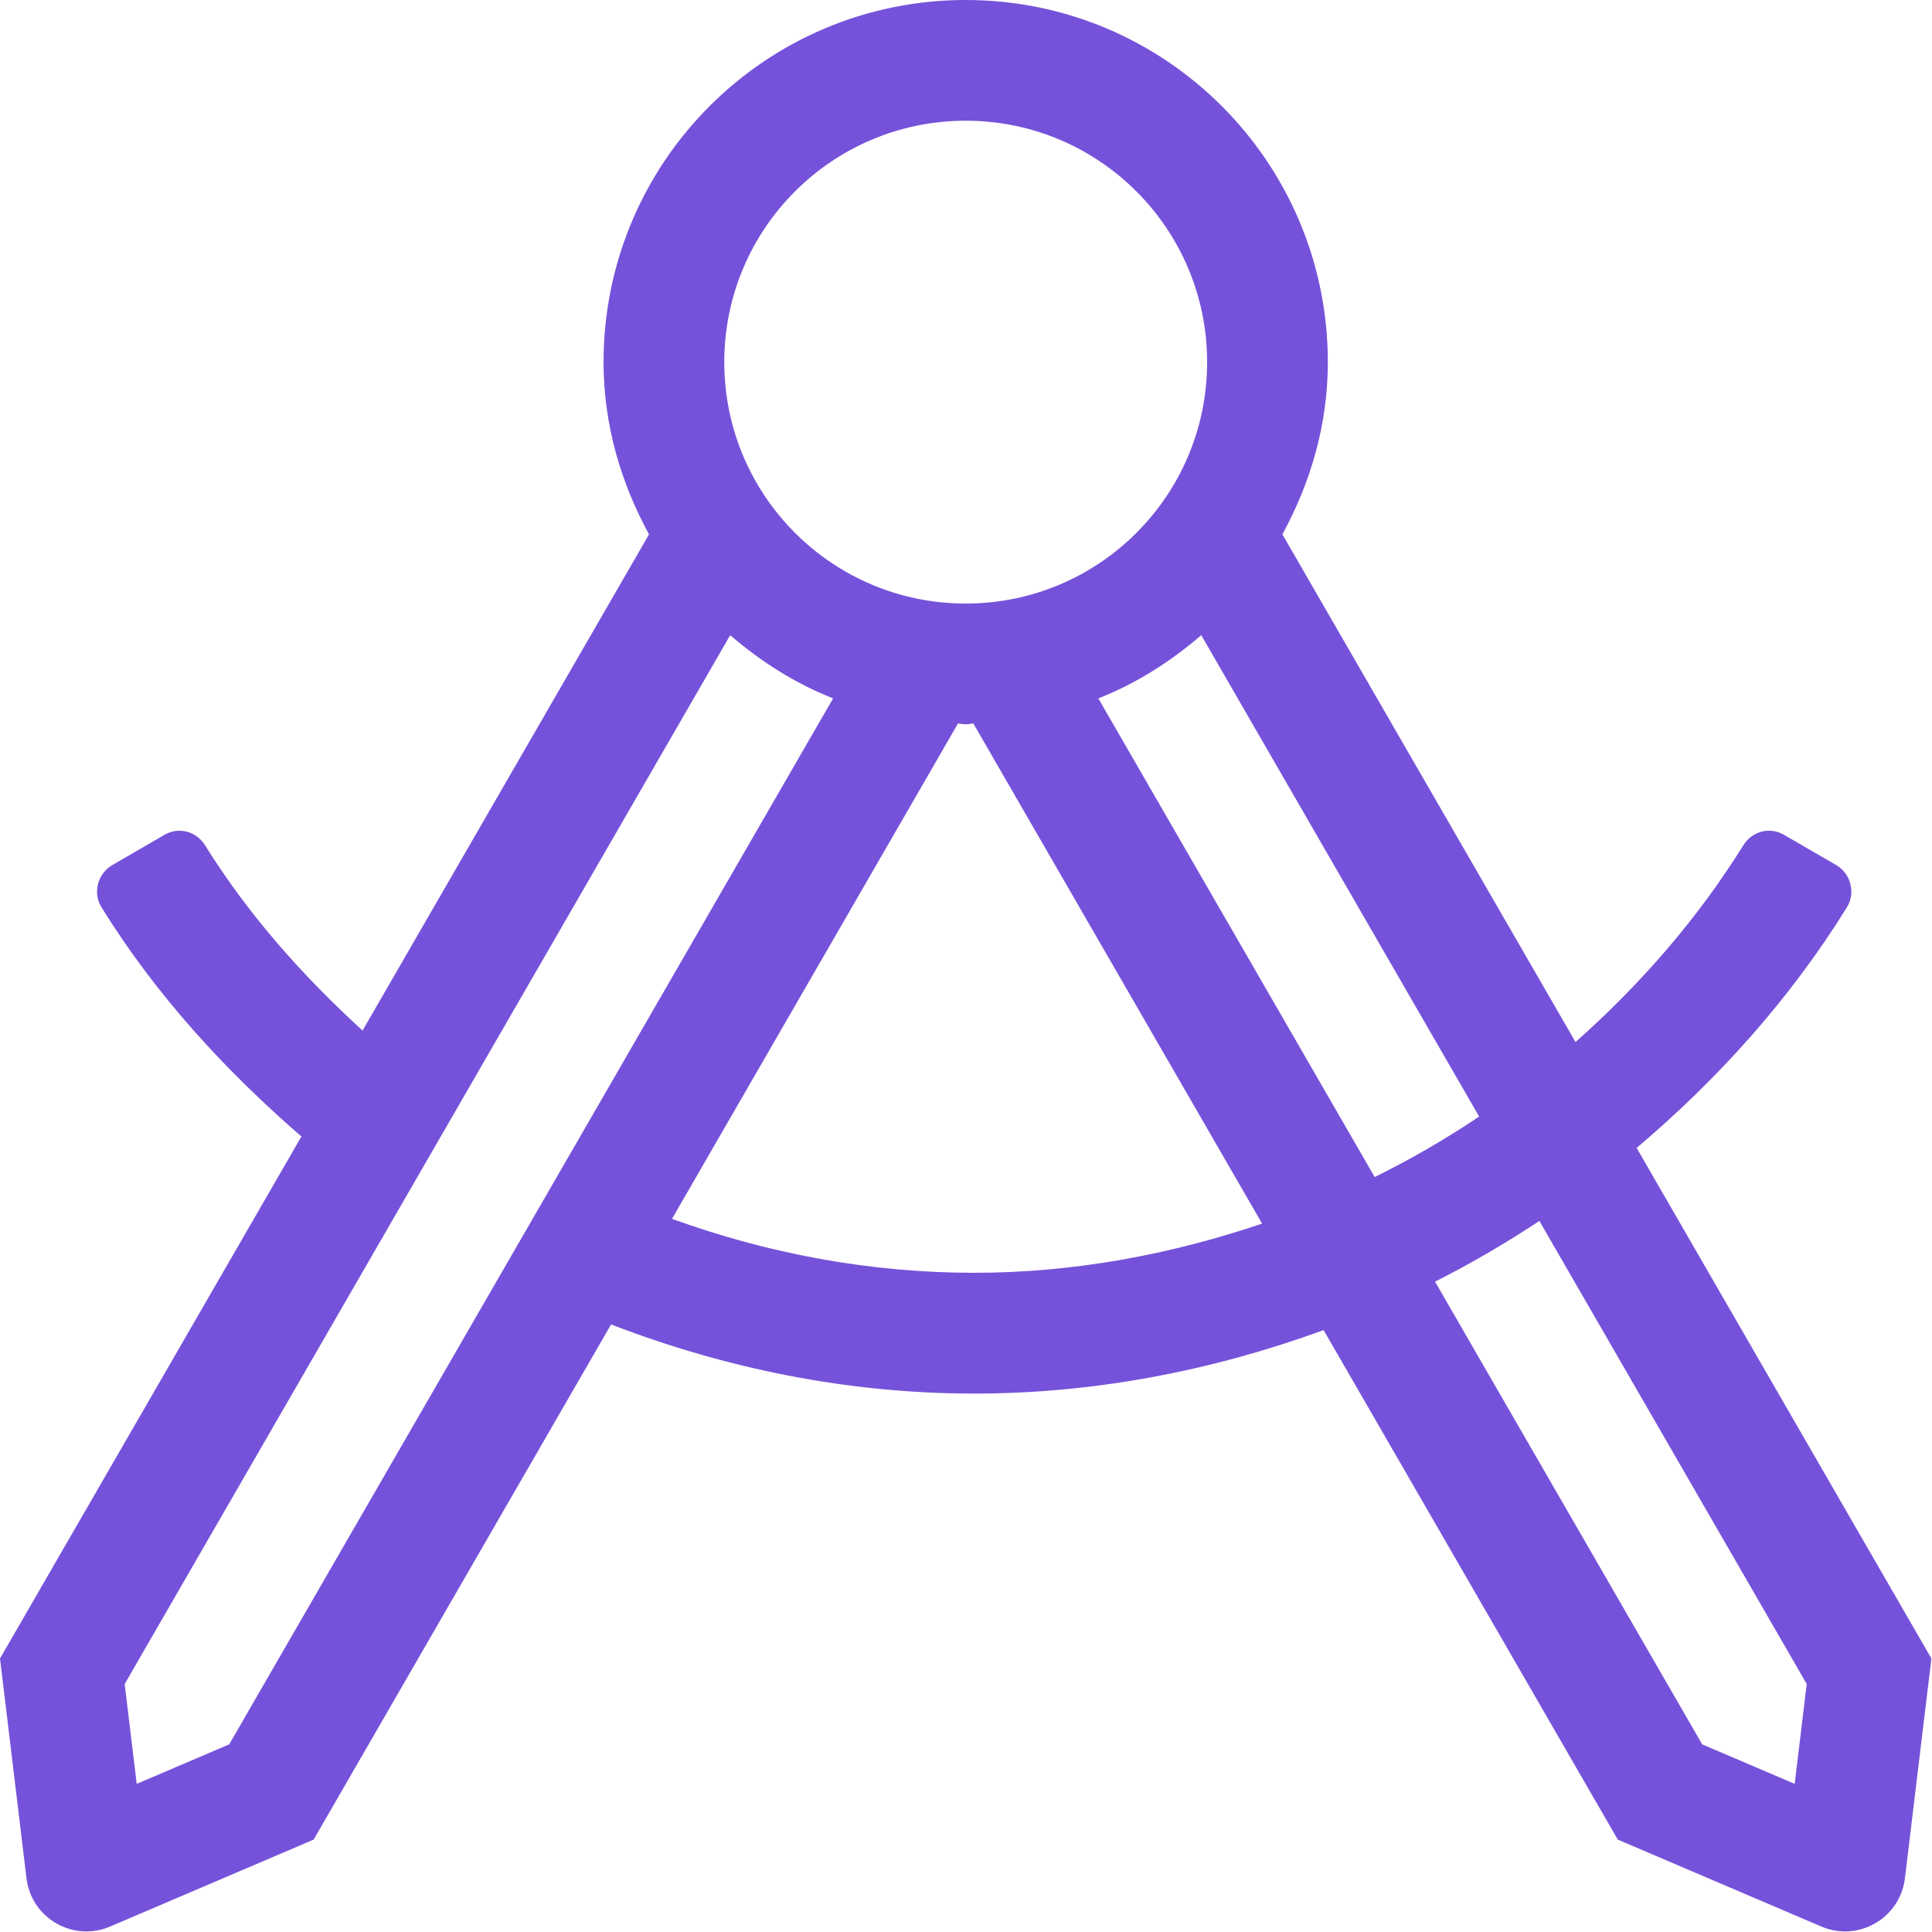 <?xml version="1.0" encoding="UTF-8" standalone="no"?> <svg xmlns="http://www.w3.org/2000/svg" xmlns:xlink="http://www.w3.org/1999/xlink" xmlns:serif="http://www.serif.com/" width="100%" height="100%" viewBox="0 0 2134 2134" version="1.1" xml:space="preserve" style="fill-rule:evenodd;clip-rule:evenodd;stroke-linejoin:round;stroke-miterlimit:2;"><path d="M1807.75,1267.96c89.458,-75.708 169.125,-163.916 232.292,-265.833c9.916,-15.958 4.208,-37.292 -12.042,-46.708l-57.75,-33.459c-15.542,-9 -35.042,-3.708 -44.542,11.542c-51.208,82.292 -114.541,154.5 -185.458,217.5l-323.792,-560.792c31,-56.75 50.209,-120.916 50.209,-190.208c-0,-220.917 -179.084,-400 -400,-400c-220.917,0 -400,179.083 -400,400c-0,69.292 19.208,133.458 50.208,190.25l-316.417,548.042c-65.875,-60.167 -125.875,-127.375 -174.041,-204.75c-9.5,-15.25 -29,-20.584 -44.542,-11.542l-57.75,33.458c-16.25,9.417 -21.958,30.709 -12.042,46.709c60.125,97.041 136.5,180.083 220.834,253.166l-332.917,576.584l29.25,242.708c4.208,34.792 33.792,58.75 66.167,58.75c8.666,0 17.541,-1.708 26.208,-5.417l224.792,-96l328.541,-569.041c126.542,48.791 261.792,76.375 401.084,76.375c133.625,-0 263.625,-25.5 385.958,-70.084l324.917,562.75l224.791,96c8.625,3.667 17.5,5.417 26.209,5.417c32.375,0 62,-23.958 66.166,-58.75l29.25,-242.708l-325.583,-563.959Zm-173.958,-34.666c-36.959,24.875 -75.459,47.083 -115.375,66.833l-305.25,-528.708c42.125,-16.625 79.958,-40.75 113.666,-69.834l306.959,531.709Zm-567.125,-1099.96c147.291,0 266.666,119.375 266.666,266.667c0,147.292 -119.375,266.667 -266.666,266.667c-147.292,-0 -266.667,-119.375 -266.667,-266.667c-0,-147.292 119.375,-266.667 266.667,-266.667Zm-813.5,1793.42l-102.167,43.625l-13.292,-110.292l668.834,-1158.5c33.708,29.084 71.541,53.209 113.666,69.834l-667.041,1155.33Zm822.875,-520.875c-115.542,0 -228,-21.292 -333.792,-59.583l315.875,-547.125c2.917,0.083 5.583,0.875 8.5,0.875c2.917,-0 5.625,-0.792 8.5,-0.875l318.917,552.375c-101.375,34.25 -208.167,54.333 -318,54.333Zm906.291,564.5l-102.166,-43.625l-295.084,-511.083c39.75,-20.084 78.084,-42.5 115.25,-67.084l295.292,511.5l-13.292,110.292Z" style="fill:#7652da;fill-rule:nonzero;"></path></svg> 